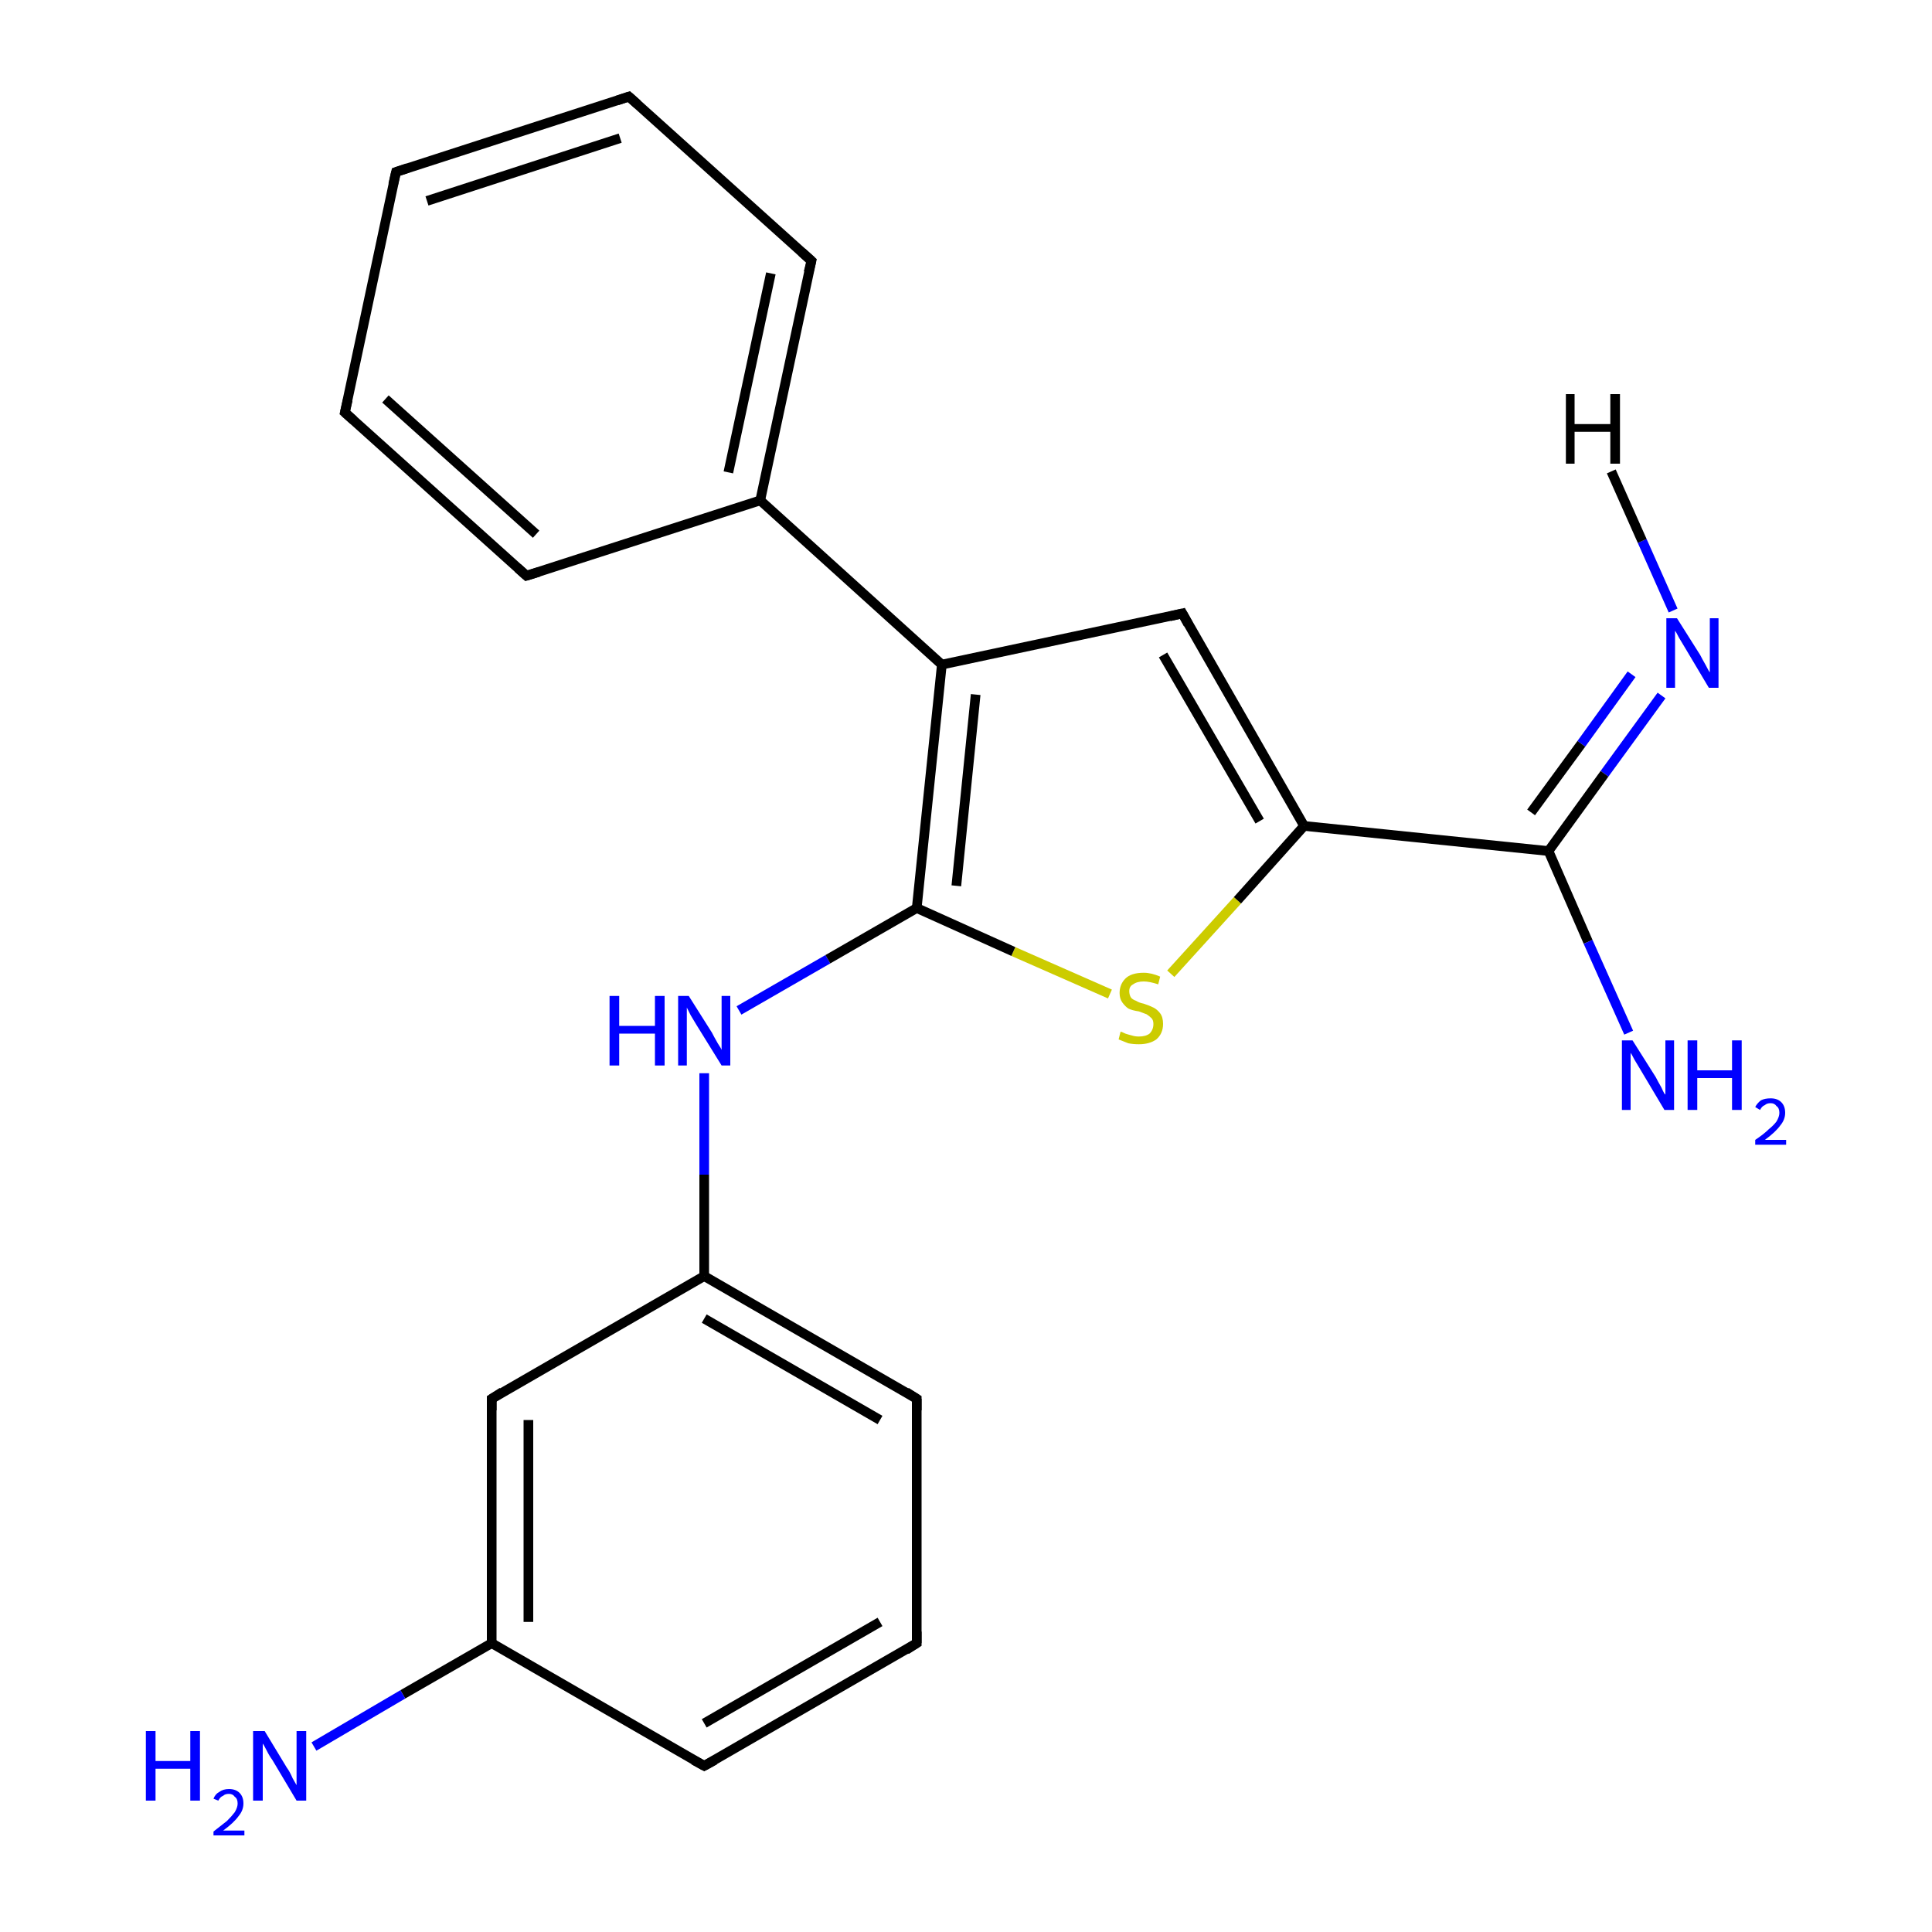 <?xml version='1.0' encoding='iso-8859-1'?>
<svg version='1.1' baseProfile='full'
              xmlns='http://www.w3.org/2000/svg'
                      xmlns:rdkit='http://www.rdkit.org/xml'
                      xmlns:xlink='http://www.w3.org/1999/xlink'
                  xml:space='preserve'
width='200px' height='200px' viewBox='0 0 200 200'>
<!-- END OF HEADER -->
<rect style='opacity:1.0;fill:#FFFFFF;stroke:none' width='200.0' height='200.0' x='0.0' y='0.0'> </rect>
<path class='bond-0 atom-3 atom-20' d='M 94.9,170.1 L 72.9,182.8' style='fill:none;fill-rule:evenodd;stroke:#000000;stroke-width:1.0px;stroke-linecap:butt;stroke-linejoin:miter;stroke-opacity:1' />
<path class='bond-0 atom-3 atom-20' d='M 91.1,167.9 L 72.9,178.4' style='fill:none;fill-rule:evenodd;stroke:#000000;stroke-width:1.0px;stroke-linecap:butt;stroke-linejoin:miter;stroke-opacity:1' />
<path class='bond-1 atom-3 atom-4' d='M 94.9,170.1 L 94.9,144.8' style='fill:none;fill-rule:evenodd;stroke:#000000;stroke-width:1.0px;stroke-linecap:butt;stroke-linejoin:miter;stroke-opacity:1' />
<path class='bond-2 atom-20 atom-19' d='M 72.9,182.8 L 50.9,170.1' style='fill:none;fill-rule:evenodd;stroke:#000000;stroke-width:1.0px;stroke-linecap:butt;stroke-linejoin:miter;stroke-opacity:1' />
<path class='bond-3 atom-4 atom-18' d='M 94.9,144.8 L 72.9,132.1' style='fill:none;fill-rule:evenodd;stroke:#000000;stroke-width:1.0px;stroke-linecap:butt;stroke-linejoin:miter;stroke-opacity:1' />
<path class='bond-3 atom-4 atom-18' d='M 91.1,147.0 L 72.9,136.5' style='fill:none;fill-rule:evenodd;stroke:#000000;stroke-width:1.0px;stroke-linecap:butt;stroke-linejoin:miter;stroke-opacity:1' />
<path class='bond-4 atom-19 atom-21' d='M 50.9,170.1 L 41.7,175.4' style='fill:none;fill-rule:evenodd;stroke:#000000;stroke-width:1.0px;stroke-linecap:butt;stroke-linejoin:miter;stroke-opacity:1' />
<path class='bond-4 atom-19 atom-21' d='M 41.7,175.4 L 32.5,180.8' style='fill:none;fill-rule:evenodd;stroke:#0000FF;stroke-width:1.0px;stroke-linecap:butt;stroke-linejoin:miter;stroke-opacity:1' />
<path class='bond-5 atom-19 atom-2' d='M 50.9,170.1 L 50.9,144.8' style='fill:none;fill-rule:evenodd;stroke:#000000;stroke-width:1.0px;stroke-linecap:butt;stroke-linejoin:miter;stroke-opacity:1' />
<path class='bond-5 atom-19 atom-2' d='M 54.7,167.9 L 54.7,147.0' style='fill:none;fill-rule:evenodd;stroke:#000000;stroke-width:1.0px;stroke-linecap:butt;stroke-linejoin:miter;stroke-opacity:1' />
<path class='bond-6 atom-12 atom-10' d='M 172.0,72.0 L 166.1,80.1' style='fill:none;fill-rule:evenodd;stroke:#0000FF;stroke-width:1.0px;stroke-linecap:butt;stroke-linejoin:miter;stroke-opacity:1' />
<path class='bond-6 atom-12 atom-10' d='M 166.1,80.1 L 160.3,88.1' style='fill:none;fill-rule:evenodd;stroke:#000000;stroke-width:1.0px;stroke-linecap:butt;stroke-linejoin:miter;stroke-opacity:1' />
<path class='bond-6 atom-12 atom-10' d='M 168.9,69.8 L 163.7,77.0' style='fill:none;fill-rule:evenodd;stroke:#0000FF;stroke-width:1.0px;stroke-linecap:butt;stroke-linejoin:miter;stroke-opacity:1' />
<path class='bond-6 atom-12 atom-10' d='M 163.7,77.0 L 158.5,84.1' style='fill:none;fill-rule:evenodd;stroke:#000000;stroke-width:1.0px;stroke-linecap:butt;stroke-linejoin:miter;stroke-opacity:1' />
<path class='bond-7 atom-18 atom-2' d='M 72.9,132.1 L 50.9,144.8' style='fill:none;fill-rule:evenodd;stroke:#000000;stroke-width:1.0px;stroke-linecap:butt;stroke-linejoin:miter;stroke-opacity:1' />
<path class='bond-8 atom-18 atom-17' d='M 72.9,132.1 L 72.9,121.6' style='fill:none;fill-rule:evenodd;stroke:#000000;stroke-width:1.0px;stroke-linecap:butt;stroke-linejoin:miter;stroke-opacity:1' />
<path class='bond-8 atom-18 atom-17' d='M 72.9,121.6 L 72.9,111.1' style='fill:none;fill-rule:evenodd;stroke:#0000FF;stroke-width:1.0px;stroke-linecap:butt;stroke-linejoin:miter;stroke-opacity:1' />
<path class='bond-9 atom-5 atom-9' d='M 121.2,100.8 L 128.1,93.2' style='fill:none;fill-rule:evenodd;stroke:#CCCC00;stroke-width:1.0px;stroke-linecap:butt;stroke-linejoin:miter;stroke-opacity:1' />
<path class='bond-9 atom-5 atom-9' d='M 128.1,93.2 L 135.0,85.5' style='fill:none;fill-rule:evenodd;stroke:#000000;stroke-width:1.0px;stroke-linecap:butt;stroke-linejoin:miter;stroke-opacity:1' />
<path class='bond-10 atom-5 atom-6' d='M 114.9,102.9 L 104.9,98.5' style='fill:none;fill-rule:evenodd;stroke:#CCCC00;stroke-width:1.0px;stroke-linecap:butt;stroke-linejoin:miter;stroke-opacity:1' />
<path class='bond-10 atom-5 atom-6' d='M 104.9,98.5 L 94.9,94.0' style='fill:none;fill-rule:evenodd;stroke:#000000;stroke-width:1.0px;stroke-linecap:butt;stroke-linejoin:miter;stroke-opacity:1' />
<path class='bond-11 atom-10 atom-9' d='M 160.3,88.1 L 135.0,85.5' style='fill:none;fill-rule:evenodd;stroke:#000000;stroke-width:1.0px;stroke-linecap:butt;stroke-linejoin:miter;stroke-opacity:1' />
<path class='bond-12 atom-10 atom-11' d='M 160.3,88.1 L 164.4,97.5' style='fill:none;fill-rule:evenodd;stroke:#000000;stroke-width:1.0px;stroke-linecap:butt;stroke-linejoin:miter;stroke-opacity:1' />
<path class='bond-12 atom-10 atom-11' d='M 164.4,97.5 L 168.6,106.9' style='fill:none;fill-rule:evenodd;stroke:#0000FF;stroke-width:1.0px;stroke-linecap:butt;stroke-linejoin:miter;stroke-opacity:1' />
<path class='bond-13 atom-17 atom-6' d='M 76.5,104.6 L 85.7,99.3' style='fill:none;fill-rule:evenodd;stroke:#0000FF;stroke-width:1.0px;stroke-linecap:butt;stroke-linejoin:miter;stroke-opacity:1' />
<path class='bond-13 atom-17 atom-6' d='M 85.7,99.3 L 94.9,94.0' style='fill:none;fill-rule:evenodd;stroke:#000000;stroke-width:1.0px;stroke-linecap:butt;stroke-linejoin:miter;stroke-opacity:1' />
<path class='bond-14 atom-9 atom-8' d='M 135.0,85.5 L 122.4,63.5' style='fill:none;fill-rule:evenodd;stroke:#000000;stroke-width:1.0px;stroke-linecap:butt;stroke-linejoin:miter;stroke-opacity:1' />
<path class='bond-14 atom-9 atom-8' d='M 130.4,85.0 L 120.4,67.8' style='fill:none;fill-rule:evenodd;stroke:#000000;stroke-width:1.0px;stroke-linecap:butt;stroke-linejoin:miter;stroke-opacity:1' />
<path class='bond-15 atom-6 atom-7' d='M 94.9,94.0 L 97.5,68.8' style='fill:none;fill-rule:evenodd;stroke:#000000;stroke-width:1.0px;stroke-linecap:butt;stroke-linejoin:miter;stroke-opacity:1' />
<path class='bond-15 atom-6 atom-7' d='M 99.0,91.7 L 101.0,71.9' style='fill:none;fill-rule:evenodd;stroke:#000000;stroke-width:1.0px;stroke-linecap:butt;stroke-linejoin:miter;stroke-opacity:1' />
<path class='bond-16 atom-8 atom-7' d='M 122.4,63.5 L 97.5,68.8' style='fill:none;fill-rule:evenodd;stroke:#000000;stroke-width:1.0px;stroke-linecap:butt;stroke-linejoin:miter;stroke-opacity:1' />
<path class='bond-17 atom-7 atom-13' d='M 97.5,68.8 L 78.7,51.8' style='fill:none;fill-rule:evenodd;stroke:#000000;stroke-width:1.0px;stroke-linecap:butt;stroke-linejoin:miter;stroke-opacity:1' />
<path class='bond-18 atom-0 atom-13' d='M 84.0,27.0 L 78.7,51.8' style='fill:none;fill-rule:evenodd;stroke:#000000;stroke-width:1.0px;stroke-linecap:butt;stroke-linejoin:miter;stroke-opacity:1' />
<path class='bond-18 atom-0 atom-13' d='M 79.8,28.3 L 75.4,48.9' style='fill:none;fill-rule:evenodd;stroke:#000000;stroke-width:1.0px;stroke-linecap:butt;stroke-linejoin:miter;stroke-opacity:1' />
<path class='bond-19 atom-0 atom-14' d='M 84.0,27.0 L 65.1,10.0' style='fill:none;fill-rule:evenodd;stroke:#000000;stroke-width:1.0px;stroke-linecap:butt;stroke-linejoin:miter;stroke-opacity:1' />
<path class='bond-20 atom-13 atom-16' d='M 78.7,51.8 L 54.5,59.6' style='fill:none;fill-rule:evenodd;stroke:#000000;stroke-width:1.0px;stroke-linecap:butt;stroke-linejoin:miter;stroke-opacity:1' />
<path class='bond-21 atom-14 atom-15' d='M 65.1,10.0 L 41.0,17.8' style='fill:none;fill-rule:evenodd;stroke:#000000;stroke-width:1.0px;stroke-linecap:butt;stroke-linejoin:miter;stroke-opacity:1' />
<path class='bond-21 atom-14 atom-15' d='M 64.2,14.3 L 44.2,20.8' style='fill:none;fill-rule:evenodd;stroke:#000000;stroke-width:1.0px;stroke-linecap:butt;stroke-linejoin:miter;stroke-opacity:1' />
<path class='bond-22 atom-16 atom-1' d='M 54.5,59.6 L 35.7,42.7' style='fill:none;fill-rule:evenodd;stroke:#000000;stroke-width:1.0px;stroke-linecap:butt;stroke-linejoin:miter;stroke-opacity:1' />
<path class='bond-22 atom-16 atom-1' d='M 55.5,55.3 L 39.9,41.3' style='fill:none;fill-rule:evenodd;stroke:#000000;stroke-width:1.0px;stroke-linecap:butt;stroke-linejoin:miter;stroke-opacity:1' />
<path class='bond-23 atom-15 atom-1' d='M 41.0,17.8 L 35.7,42.7' style='fill:none;fill-rule:evenodd;stroke:#000000;stroke-width:1.0px;stroke-linecap:butt;stroke-linejoin:miter;stroke-opacity:1' />
<path class='bond-24 atom-12 atom-22' d='M 173.2,63.2 L 170.0,56.0' style='fill:none;fill-rule:evenodd;stroke:#0000FF;stroke-width:1.0px;stroke-linecap:butt;stroke-linejoin:miter;stroke-opacity:1' />
<path class='bond-24 atom-12 atom-22' d='M 170.0,56.0 L 166.8,48.8' style='fill:none;fill-rule:evenodd;stroke:#000000;stroke-width:1.0px;stroke-linecap:butt;stroke-linejoin:miter;stroke-opacity:1' />
<path d='M 83.7,28.2 L 84.0,27.0 L 83.0,26.1' style='fill:none;stroke:#000000;stroke-width:1.0px;stroke-linecap:butt;stroke-linejoin:miter;stroke-opacity:1;' />
<path d='M 36.6,43.5 L 35.7,42.7 L 36.0,41.4' style='fill:none;stroke:#000000;stroke-width:1.0px;stroke-linecap:butt;stroke-linejoin:miter;stroke-opacity:1;' />
<path d='M 50.9,146.0 L 50.9,144.8 L 52.0,144.1' style='fill:none;stroke:#000000;stroke-width:1.0px;stroke-linecap:butt;stroke-linejoin:miter;stroke-opacity:1;' />
<path d='M 93.8,170.8 L 94.9,170.1 L 94.9,168.9' style='fill:none;stroke:#000000;stroke-width:1.0px;stroke-linecap:butt;stroke-linejoin:miter;stroke-opacity:1;' />
<path d='M 94.9,146.0 L 94.9,144.8 L 93.8,144.1' style='fill:none;stroke:#000000;stroke-width:1.0px;stroke-linecap:butt;stroke-linejoin:miter;stroke-opacity:1;' />
<path d='M 123.0,64.6 L 122.4,63.5 L 121.1,63.8' style='fill:none;stroke:#000000;stroke-width:1.0px;stroke-linecap:butt;stroke-linejoin:miter;stroke-opacity:1;' />
<path d='M 66.0,10.8 L 65.1,10.0 L 63.9,10.4' style='fill:none;stroke:#000000;stroke-width:1.0px;stroke-linecap:butt;stroke-linejoin:miter;stroke-opacity:1;' />
<path d='M 42.2,17.4 L 41.0,17.8 L 40.7,19.1' style='fill:none;stroke:#000000;stroke-width:1.0px;stroke-linecap:butt;stroke-linejoin:miter;stroke-opacity:1;' />
<path d='M 55.8,59.2 L 54.5,59.6 L 53.6,58.8' style='fill:none;stroke:#000000;stroke-width:1.0px;stroke-linecap:butt;stroke-linejoin:miter;stroke-opacity:1;' />
<path d='M 74.0,182.2 L 72.9,182.8 L 71.8,182.2' style='fill:none;stroke:#000000;stroke-width:1.0px;stroke-linecap:butt;stroke-linejoin:miter;stroke-opacity:1;' />
<path class='atom-5' d='M 116.0 106.8
Q 116.1 106.8, 116.5 107.0
Q 116.8 107.1, 117.2 107.2
Q 117.5 107.3, 117.9 107.3
Q 118.6 107.3, 119.0 107.0
Q 119.4 106.6, 119.4 106.0
Q 119.4 105.6, 119.2 105.4
Q 119.0 105.2, 118.7 105.0
Q 118.4 104.9, 117.9 104.7
Q 117.2 104.6, 116.8 104.4
Q 116.5 104.2, 116.2 103.8
Q 115.9 103.4, 115.9 102.8
Q 115.9 101.9, 116.5 101.3
Q 117.1 100.7, 118.4 100.7
Q 119.2 100.7, 120.1 101.1
L 119.9 101.9
Q 119.0 101.6, 118.4 101.6
Q 117.7 101.6, 117.3 101.9
Q 116.9 102.1, 116.9 102.6
Q 116.9 103.0, 117.1 103.3
Q 117.3 103.5, 117.6 103.6
Q 117.9 103.8, 118.4 103.9
Q 119.0 104.1, 119.4 104.3
Q 119.8 104.5, 120.1 104.9
Q 120.4 105.3, 120.4 106.0
Q 120.4 107.0, 119.7 107.6
Q 119.0 108.1, 117.9 108.1
Q 117.3 108.1, 116.8 108.0
Q 116.3 107.8, 115.8 107.6
L 116.0 106.8
' fill='#CCCC00'/>
<path class='atom-11' d='M 169.0 107.7
L 171.4 111.5
Q 171.6 111.9, 172.0 112.6
Q 172.3 113.3, 172.4 113.3
L 172.4 107.7
L 173.3 107.7
L 173.3 114.9
L 172.3 114.9
L 169.8 110.7
Q 169.5 110.2, 169.2 109.7
Q 168.9 109.1, 168.8 109.0
L 168.8 114.9
L 167.9 114.9
L 167.9 107.7
L 169.0 107.7
' fill='#0000FF'/>
<path class='atom-11' d='M 174.7 107.7
L 175.7 107.7
L 175.7 110.8
L 179.3 110.8
L 179.3 107.7
L 180.3 107.7
L 180.3 114.9
L 179.3 114.9
L 179.3 111.6
L 175.7 111.6
L 175.7 114.9
L 174.7 114.9
L 174.7 107.7
' fill='#0000FF'/>
<path class='atom-11' d='M 181.7 114.6
Q 181.9 114.2, 182.3 113.9
Q 182.7 113.7, 183.3 113.7
Q 184.0 113.7, 184.4 114.1
Q 184.8 114.5, 184.8 115.2
Q 184.8 115.9, 184.3 116.5
Q 183.8 117.2, 182.7 118.0
L 184.9 118.0
L 184.9 118.5
L 181.7 118.5
L 181.7 118.0
Q 182.6 117.4, 183.1 116.9
Q 183.6 116.5, 183.9 116.1
Q 184.2 115.6, 184.2 115.2
Q 184.2 114.7, 183.9 114.5
Q 183.7 114.2, 183.3 114.2
Q 182.9 114.2, 182.7 114.4
Q 182.4 114.5, 182.2 114.9
L 181.7 114.6
' fill='#0000FF'/>
<path class='atom-12' d='M 173.6 64.0
L 176.0 67.8
Q 176.2 68.2, 176.6 68.9
Q 176.9 69.5, 177.0 69.6
L 177.0 64.0
L 177.9 64.0
L 177.9 71.2
L 176.9 71.2
L 174.4 67.0
Q 174.1 66.5, 173.8 66.0
Q 173.5 65.4, 173.4 65.3
L 173.4 71.2
L 172.5 71.2
L 172.5 64.0
L 173.6 64.0
' fill='#0000FF'/>
<path class='atom-17' d='M 63.1 103.1
L 64.1 103.1
L 64.1 106.2
L 67.8 106.2
L 67.8 103.1
L 68.8 103.1
L 68.8 110.3
L 67.8 110.3
L 67.8 107.0
L 64.1 107.0
L 64.1 110.3
L 63.1 110.3
L 63.1 103.1
' fill='#0000FF'/>
<path class='atom-17' d='M 71.3 103.1
L 73.7 106.9
Q 73.9 107.3, 74.3 108.0
Q 74.7 108.6, 74.7 108.7
L 74.7 103.1
L 75.6 103.1
L 75.6 110.3
L 74.7 110.3
L 72.1 106.1
Q 71.8 105.6, 71.5 105.1
Q 71.2 104.5, 71.1 104.3
L 71.1 110.3
L 70.2 110.3
L 70.2 103.1
L 71.3 103.1
' fill='#0000FF'/>
<path class='atom-21' d='M 15.1 179.2
L 16.1 179.2
L 16.1 182.3
L 19.7 182.3
L 19.7 179.2
L 20.7 179.2
L 20.7 186.4
L 19.7 186.4
L 19.7 183.1
L 16.1 183.1
L 16.1 186.4
L 15.1 186.4
L 15.1 179.2
' fill='#0000FF'/>
<path class='atom-21' d='M 22.1 186.2
Q 22.3 185.7, 22.7 185.5
Q 23.1 185.2, 23.7 185.2
Q 24.4 185.2, 24.8 185.6
Q 25.2 186.0, 25.2 186.7
Q 25.2 187.4, 24.7 188.0
Q 24.2 188.7, 23.1 189.5
L 25.3 189.5
L 25.3 190.0
L 22.1 190.0
L 22.1 189.6
Q 23.0 188.9, 23.5 188.5
Q 24.0 188.0, 24.3 187.6
Q 24.6 187.1, 24.6 186.7
Q 24.6 186.2, 24.3 186.0
Q 24.1 185.7, 23.7 185.7
Q 23.3 185.7, 23.1 185.9
Q 22.8 186.0, 22.6 186.4
L 22.1 186.2
' fill='#0000FF'/>
<path class='atom-21' d='M 27.4 179.2
L 29.7 183.0
Q 30.0 183.4, 30.3 184.1
Q 30.7 184.8, 30.7 184.8
L 30.7 179.2
L 31.7 179.2
L 31.7 186.4
L 30.7 186.4
L 28.2 182.2
Q 27.9 181.8, 27.6 181.2
Q 27.3 180.6, 27.2 180.5
L 27.2 186.4
L 26.2 186.4
L 26.2 179.2
L 27.4 179.2
' fill='#0000FF'/>
<path class='atom-22' d='M 162.1 40.8
L 163.0 40.8
L 163.0 43.9
L 166.7 43.9
L 166.7 40.8
L 167.7 40.8
L 167.7 48.0
L 166.7 48.0
L 166.7 44.7
L 163.0 44.7
L 163.0 48.0
L 162.1 48.0
L 162.1 40.8
' fill='#000000'/>
</svg>
